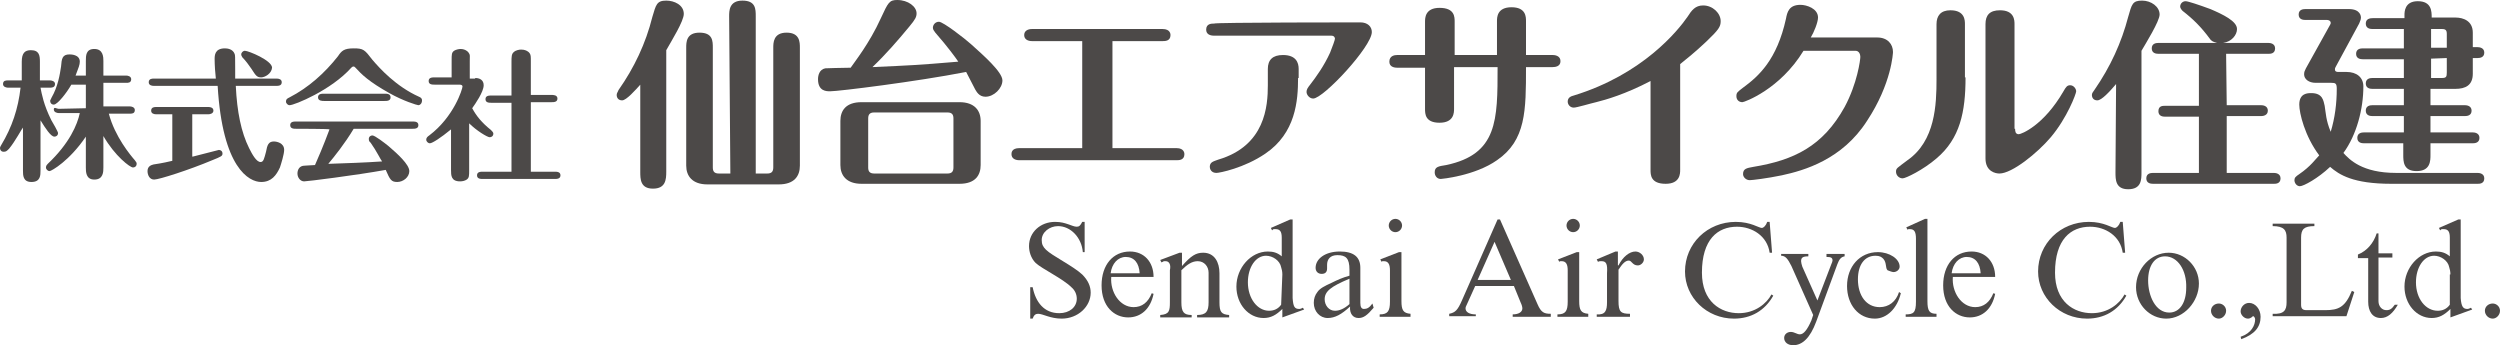 <?xml version="1.0" encoding="utf-8"?>
<!-- Generator: Adobe Illustrator 21.1.0, SVG Export Plug-In . SVG Version: 6.00 Build 0)  -->
<svg version="1.1" id="レイヤー_1" xmlns="http://www.w3.org/2000/svg" xmlns:xlink="http://www.w3.org/1999/xlink" x="0px"
	 y="0px" width="413.5px" height="57.1px" viewBox="0 0 413.5 57.1" style="enable-background:new 0 0 413.5 57.1;"
	 xml:space="preserve">
<style type="text/css">
	.st0{fill:#4C4948;}
</style>
<g>
	<path class="st0" d="M6.7,14.5c0.2,1,0.5,2.8,1.8,5.4c0.2,0.3,1.1,1.9,1.1,2.1c0,0.4-0.3,0.6-0.6,0.6c-0.6,0-1.5-1.4-2.3-2.7v8.3
		c0,0.8,0,1.9-1.5,1.9c-1.4,0-1.4-1.1-1.4-1.9v-7.1c-0.2,0.2-1.3,2.3-2.3,3.5C1.1,25,1,25.1,0.6,25.1c-0.4,0-0.6-0.3-0.6-0.6
		c0-0.2,0.1-0.3,0.2-0.5C2,21,3,18,3.4,14.5H1.3c-0.2,0-0.8-0.1-0.8-0.6c0-0.6,0.5-0.6,0.8-0.6h2.3v-3.1c0-1.4,0.5-1.9,1.5-1.9
		c1.4,0,1.5,0.9,1.5,1.9v3.1h1.7c0.2,0,0.8,0.1,0.8,0.6c0,0.6-0.6,0.6-0.8,0.6C8.4,14.5,6.7,14.5,6.7,14.5z M14.2,17.9v-3.9h-2.4
		c-0.8,1.4-2.3,3.3-2.9,3.3c-0.4,0-0.6-0.3-0.6-0.6c0-0.2,0.1-0.2,0.2-0.5c1.1-1.9,1.4-3.9,1.6-5.2C10.2,9.7,10.3,9,11.5,9
		c0.2,0,1.7,0,1.7,1.2c0,0.5-0.2,1-0.7,2.3h1.7v-2.4c0-0.9,0-2,1.4-2c1.5,0,1.5,1.4,1.5,2v2.4h3.8c0.2,0,0.8,0.1,0.8,0.6
		c0,0.6-0.5,0.6-0.8,0.6h-3.8v3.9h4.4c0.2,0,0.8,0.1,0.8,0.6c0,0.6-0.5,0.6-0.8,0.6H18c1,3.8,3.6,6.9,4.3,7.7
		c0.3,0.4,0.3,0.4,0.3,0.6c0,0.4-0.3,0.6-0.6,0.6c-0.5,0-3-1.9-4.9-5.2v5.2c0,0.7,0,2-1.5,2c-1.4,0-1.4-1.3-1.4-2v-5.1
		c-2.7,4-5.7,5.7-6,5.7c-0.3,0-0.6-0.3-0.6-0.6c0-0.3,0.2-0.5,0.3-0.6c3.6-3.4,4.9-6.5,5.3-8.4H9.7c-0.2,0-0.8-0.1-0.8-0.6
		S9.4,18,9.7,18L14.2,17.9L14.2,17.9z"/>
	<path class="st0" d="M31.9,25.9c0.4-0.1,4.3-1.1,4.3-1.1c0.3,0,0.6,0.2,0.6,0.6s-0.2,0.5-1.7,1.1c-3.8,1.6-8.8,3.2-9.6,3.2
		c-0.8,0-1.1-0.8-1.1-1.4c0-0.8,0.6-1,1-1.1c1.4-0.2,2.7-0.5,3.1-0.6v-7.7h-2.7c-0.3,0-0.8-0.1-0.8-0.6c0-0.6,0.6-0.6,0.8-0.6h8.7
		c0.3,0,0.8,0.1,0.8,0.6s-0.6,0.6-0.8,0.6h-2.7V25.9z M45.8,13c0.3,0,0.8,0.1,0.8,0.6c0,0.6-0.6,0.6-0.8,0.6H39
		c0.2,4.3,0.9,7.7,2.2,10.3c0.5,1,1.2,2.3,1.9,2.3c0.5,0,0.6-0.6,0.9-1.7c0.2-1.1,0.4-1.7,1.3-1.7c0.4,0,1.7,0.2,1.7,1.4
		c0,0.7-0.5,2.3-0.7,2.9c-0.6,1.3-1.4,2.4-3.1,2.4c-2,0-6.4-2.3-7.2-15.9H25.4c-0.3,0-0.8-0.1-0.8-0.6c0-0.6,0.6-0.6,0.8-0.6h10.3
		c-0.1-0.8-0.2-2.3-0.2-3.2c0-0.6,0-1.8,1.7-1.8c0.4,0,1.3,0.1,1.6,0.9c0.1,0.2,0.1,0.5,0.1,2.5V13C38.9,13,45.8,13,45.8,13z
		 M43.2,12.8c-0.7,0-0.9-0.3-1.6-1.4c-0.4-0.6-1-1.4-1.5-1.9c-0.1-0.2-0.2-0.3-0.2-0.5c0-0.3,0.3-0.6,0.6-0.6c0.6,0,4.5,1.6,4.5,2.8
		C44.9,12.2,43.8,12.8,43.2,12.8z"/>
	<path class="st0" d="M69.2,17.4c-0.2,0-2.5-0.7-4.8-2c-3.4-1.9-4.6-3.1-5.6-4.2c-0.1-0.1-0.2-0.2-0.3-0.2c-0.2,0-0.3,0.1-0.4,0.2
		c-3.3,3.7-9.4,6.2-10.2,6.2c-0.3,0-0.6-0.3-0.6-0.6c0-0.4,0.2-0.5,0.6-0.7c3.1-1.6,5.8-4,8-6.8c0.6-0.9,1-1.3,2.6-1.3
		c1.6,0,1.8,0.2,3.1,1.9c1.2,1.4,3.9,4.4,7.7,6.1c0.2,0.1,0.5,0.2,0.5,0.6C69.8,17.2,69.4,17.4,69.2,17.4z M49,21.3
		c-0.4,0-1,0-1-0.6s0.6-0.6,1-0.6h19.2c0.4,0,1,0,1,0.6s-0.6,0.6-1,0.6h-9.7c-1.5,2.5-3.2,4.6-4.2,5.8c2.9-0.1,6-0.2,8.9-0.4
		c-0.2-0.2-0.9-1.7-1.9-3.1C61.2,23.5,61,23.4,61,23s0.3-0.6,0.6-0.6c0.4,0,2.1,1.3,2.7,1.8c1.4,1.2,3.4,3,3.4,4.1c0,1-1,1.8-2,1.8
		c-1,0-1.2-0.4-1.9-2c-5,0.9-13,1.9-13.5,1.9c-0.6,0-1.1-0.6-1.1-1.3c0-0.6,0.3-1.3,1.2-1.3c0.2,0,1.4-0.1,1.7-0.1
		c0.4-0.9,1.4-3.2,2.4-5.9C54.4,21.3,49,21.3,49,21.3z M63.6,15.5c0.4,0,1,0,1,0.6s-0.6,0.6-1,0.6H53.6c-0.3,0-1,0-1-0.6
		s0.6-0.6,1-0.6H63.6z"/>
	<path class="st0" d="M78.6,12.9c0.7,0,1.4,0.3,1.4,1.2c0,1.1-1.4,3.1-1.9,3.8c0.7,1.3,1.6,2.4,3.1,3.6c0.2,0.2,0.4,0.4,0.4,0.6
		c0,0.4-0.3,0.6-0.6,0.6c-0.4,0-2.2-1.1-3.4-2.3v7.7c0,1,0,1.3-0.4,1.6c-0.3,0.2-0.7,0.3-1.1,0.3c-1.5,0-1.5-1-1.5-1.9v-6.7
		c-1.7,1.4-3.1,2.3-3.5,2.3c-0.3,0-0.6-0.3-0.6-0.6s0.2-0.5,0.5-0.7c4.1-3.1,5.5-7.7,5.5-8.1c0-0.2-0.2-0.3-0.5-0.3h-4.1
		c-0.4,0-1,0-1-0.6c0-0.6,0.6-0.6,1-0.6h2.8V10c0-1,0-1.3,0.4-1.6c0.3-0.2,0.8-0.3,1.1-0.3c0.5,0,1,0.2,1.3,0.6s0.2,0.5,0.2,1.4v2.9
		H78.6z M84.6,28.5V17h-3.3c-0.4,0-1,0-1-0.6c0-0.6,0.6-0.6,1-0.6h3.3v-5.5c0-0.9,0-1.4,0.4-1.7c0.3-0.3,0.9-0.4,1.2-0.4
		c0.6,0,1.1,0.2,1.4,0.6c0.2,0.3,0.2,0.5,0.2,1.4v5.5h3.4c0.3,0,1,0,1,0.6c0,0.6-0.6,0.6-1,0.6h-3.4v11.5h3.9c0.4,0,1,0,1,0.6
		s-0.6,0.6-1,0.6H79.9c-0.4,0-1,0-1-0.6s0.6-0.6,1-0.6H84.6z"/>
	<path class="st0" d="M106,13.9c-0.9,1-2.4,2.7-3.1,2.7c-0.6,0-0.9-0.4-0.9-0.9c0-0.3,0.2-0.5,0.3-0.8c2.6-3.7,4.5-7.7,5.6-12.1
		c0.6-2,0.7-2.7,2.3-2.7c1.3,0,2.9,0.7,2.9,2.2c0,1.2-2,4.4-2.9,6v20.1c0,1.3-0.1,2.8-2.2,2.8c-2.1,0-2.1-1.6-2.1-2.8V13.9z
		 M120.6,2.7c0-0.9,0-2.6,2.2-2.6s2.2,1.4,2.2,2.6v26h1.9c0.7,0,1-0.3,1-1V7.9c0-0.8,0-2.5,2.2-2.5c2.2,0,2.2,1.6,2.2,2.5v19.5
		c0,1.7-0.9,3.1-3.5,3.1h-11.8c-2.5,0-3.5-1.4-3.5-3.1V7.9c0-0.9,0-2.5,2.2-2.5c2.2,0,2.2,1.4,2.2,2.5v19.8c0,0.6,0.2,1,1,1h1.9
		L120.6,2.7L120.6,2.7z"/>
	<path class="st0" d="M137.3,15.1c-0.6,0-2,0-2-2c0-0.6,0.2-1.6,1.2-1.8c0.2,0,2.7-0.1,4.2-0.1c0.6-0.9,3.1-4,5-8.2
		c1.2-2.6,1.4-3,2.7-3c1.8,0,3.2,1.1,3.2,2.2c0,0.6-0.2,1-1.2,2.2c-1.9,2.3-3.9,4.6-6.1,6.7c6.4-0.3,7.1-0.3,14.2-0.9
		c-0.4-0.6-1.7-2.4-3.8-4.8c-0.2-0.3-0.4-0.5-0.4-0.8c0-0.5,0.4-1,1-1c0.7,0,4.3,2.8,5.3,3.7c2,1.8,5.2,4.6,5.2,6
		c0,1.3-1.4,2.7-2.8,2.7c-1.1,0-1.5-0.9-1.7-1.2c-0.2-0.4-1-1.9-1.5-2.9C151.6,13.5,138.7,15.1,137.3,15.1z M162.2,27.3
		c0,1.7-0.9,3.1-3.5,3.1h-16.2c-2.5,0-3.5-1.4-3.5-3.1V20c0-1.7,0.9-3.1,3.5-3.1h16.2c2.5,0,3.5,1.4,3.5,3.1V27.3z M157.7,19.6
		c0-0.6-0.2-1-1-1h-12.1c-0.8,0-1,0.4-1,1v8.1c0,0.6,0.2,1,1,1h12.1c0.7,0,1-0.3,1-1V19.6z"/>
	<path class="st0" d="M184,24.5h10.6c1.3,0,1.3,0.9,1.3,1c0,1-0.9,1-1.3,1h-26c-0.7,0-1.3-0.3-1.3-1c0-0.2,0-1,1.3-1H179V6.8h-8.3
		c-0.7,0-1.3-0.3-1.3-1s0.6-1,1.3-1h21.6c1.3,0,1.3,0.9,1.3,1c0,1-0.9,1-1.3,1H184V24.5z"/>
	<path class="st0" d="M225,3.7c1.2,0,1.9,0.7,1.9,1.6c0,2.4-8,11-9.7,11c-0.6,0-1.1-0.6-1.1-1.1c0-0.4,0.2-0.7,0.6-1.2
		c1-1.3,2.3-3.1,3.3-5.3c0.4-1,0.8-2.1,0.8-2.3c0,0,0-0.5-0.6-0.5h-19.4c-0.6,0-1.3-0.2-1.3-1c0-1,0.9-1,1.3-1
		C200.8,3.7,225,3.7,225,3.7z M214.7,12.9c0,3.8-0.4,9.1-5.4,12.5c-3.5,2.4-7.6,3.2-8.1,3.2c-0.9,0-1.1-0.7-1.1-1
		c0-0.8,0.6-0.9,1.4-1.2c7.8-2.3,8.2-8.9,8.2-12.3v-2.7c0-1.5,0.8-2.3,2.5-2.3c2.2,0,2.6,1.3,2.6,2.3V12.9z"/>
	<path class="st0" d="M247.6,9.1V3.5c0-0.6,0-2.3,2.4-2.3s2.4,1.6,2.4,2.3v5.6h4.4c0.7,0,1.3,0.3,1.3,1c0,0.2,0,1-1.3,1h-4.4
		c0,7.2,0,12.1-4.8,15.4c-3.7,2.6-9.2,3.1-9.3,3.1c-0.6,0-1-0.5-1-1.1c0-0.9,0.6-1,1.9-1.2c8.5-1.8,8.5-7.4,8.5-16.2h-7.2V18
		c0,0.6,0,2.3-2.4,2.3s-2.4-1.5-2.4-2.3v-6.8h-4.6c-0.6,0-1.3-0.2-1.3-1c0-1,0.9-1.1,1.3-1.1h4.6V3.6c0-0.6,0-2.3,2.4-2.3
		c2.5,0,2.5,1.5,2.5,2.3v5.5H247.6z"/>
	<path class="st0" d="M277.9,28.1c0,0.6,0,2.3-2.4,2.3c-2.5,0-2.5-1.5-2.5-2.3V13.4c-4.2,2.2-7.4,3.1-9,3.5
		c-0.9,0.2-3.2,0.9-3.7,0.9c-0.6,0-1-0.5-1-1c0-0.7,0.6-0.9,1-1c11.4-3.5,17.2-10.7,18.8-13c0.7-1.1,1.3-1.9,2.6-1.9
		c1.6,0,2.9,1.3,2.9,2.6c0,0.9-0.3,1.4-2.4,3.4c-1.8,1.7-3.3,2.9-4.3,3.7L277.9,28.1L277.9,28.1z"/>
	<path class="st0" d="M310.5,6.2c1.7,0,2.6,1.1,2.6,2.4c0,0.1-0.2,5.2-4.3,11.4c-4.1,6.4-10.4,8.2-14.1,9c-2.4,0.5-4.9,0.8-5.3,0.8
		c-0.6,0-1.1-0.5-1.1-1c0-0.9,0.6-1,1.7-1.2c6.7-1.1,11.5-3.4,15.1-9.9c2.1-3.9,2.6-7.8,2.6-8.3c0-0.4-0.2-1-0.8-1h-8.6
		c-3.9,6.4-9.8,8.5-10.1,8.5c-0.6,0-1-0.4-1-1c0-0.6,0.2-0.7,1.1-1.4c2.6-1.9,5.6-4.6,7.1-11.4c0.2-1.1,0.5-2.3,2.4-2.3
		c1,0,2.9,0.6,2.9,2.1c0,0.8-0.7,2.5-1.2,3.3L310.5,6.2L310.5,6.2z"/>
	<path class="st0" d="M325.1,12.8c0,5.7-0.9,10.1-4.8,13.4c-2.2,1.9-5.1,3.3-5.6,3.3c-0.6,0-1.1-0.5-1.1-1.1c0-0.6,0.2-0.6,1.9-1.9
		c4.6-3.2,4.8-9.2,4.8-13.4V4c0-1.4,0.7-2.3,2.3-2.3c2.4,0,2.4,1.7,2.4,2.3V12.8z M333.3,21.3c0,0.3,0,0.9,0.6,0.9
		c0.4,0,4.1-1.4,7.4-7.1c0.4-0.7,0.6-1,1.1-1c0.6,0,1,0.6,1,1c0,0.4-1.5,4.4-4.2,7.6c-2.2,2.6-6.4,6-8.5,6c-0.6,0-2.3-0.3-2.3-2.5V4
		c0-1.5,0.7-2.3,2.4-2.3c2.4,0,2.4,1.7,2.4,2.3V21.3z"/>
	<path class="st0" d="M350,13.9c-1.1,1.3-2.4,2.7-3.1,2.7c-0.6,0-0.9-0.4-0.9-0.9c0-0.3,0.2-0.5,0.4-0.8c2.7-3.9,4.5-7.9,5.6-12.1
		c0.6-2.1,0.7-2.7,2.3-2.7c1.5,0,2.9,1,2.9,2.3c0,1.1-2.3,4.8-3,6v20.1c0,1.2,0,2.8-2.2,2.8c-2.1,0-2.1-1.6-2.1-2.8L350,13.9
		L350,13.9z M368.3,17.4h5.7c0.3,0,1.1,0.1,1.1,0.9c0,0.8-0.8,0.9-1.1,0.9h-5.7v9.4h7.8c0.3,0,1.1,0.1,1.1,0.9
		c0,0.9-0.8,0.9-1.1,0.9h-20c-0.4,0-1.1-0.1-1.1-0.9c0-0.8,0.7-0.9,1.1-0.9h7.6v-9.3h-5.6c-0.4,0-1.1-0.1-1.1-0.9
		c0-0.9,0.7-0.9,1.1-0.9h5.6V8.9H357c-0.4,0-1.1-0.1-1.1-0.9s0.7-0.9,1.1-0.9h9.7c-0.8-0.2-1-0.4-1.2-0.7c-1.4-1.9-2.7-3.2-4.5-4.6
		c-0.2-0.2-0.4-0.5-0.4-0.7c0-0.5,0.4-0.9,0.9-0.9c0.4,0,2.2,0.6,4.1,1.3c2.1,0.9,4.4,2,4.4,3.3c0,1-0.9,2.1-2.3,2.3h7.5
		c0.3,0,1.1,0.1,1.1,0.9c0,0.9-0.8,0.9-1.1,0.9h-7L368.3,17.4L368.3,17.4z"/>
	<path class="st0" d="M409.8,28.6c0.3,0,1.1,0.1,1.1,0.9c0,0.9-0.8,0.9-1.1,0.9h-14.3c-6.3,0-8.6-1.5-10.1-2.8c-2,1.9-4.4,3.2-5,3.2
		c-0.5,0-0.9-0.5-0.9-1c0-0.4,0.2-0.6,0.8-1c1.9-1.3,2.7-2.5,3.3-3.1c-2.4-3.2-3.3-7-3.3-8.4c0-1.9,1.4-1.9,2-1.9
		c1.9,0,2,1.3,2.2,2.1c0.2,1.2,0.2,2.4,1,4.3c0.7-2.3,1-4.7,1-7.1c0-0.9-0.2-1-0.9-1H383c-1.1,0-1.9-0.6-1.9-1.4
		c0-0.4,0.1-0.6,0.3-1l4-7.2c0.1-0.2,0.1-0.2,0.1-0.3c0-0.4-0.4-0.5-0.6-0.5h-3.6c-0.4,0-1.1-0.1-1.1-0.9s0.7-0.9,1.1-0.9h7.2
		c2,0,2,1.3,2,1.4c0,0.4-0.2,0.7-0.3,1l-3.9,7.2c-0.1,0.2-0.1,0.2-0.1,0.4c0,0.4,0.4,0.4,0.6,0.4h1.3c1.7,0,2.8,0.9,2.8,2.4
		c0,3.7-1.1,8-3.3,11c1,1.1,3.1,3.3,8.7,3.3L409.8,28.6L409.8,28.6z M397.6,21.9v-2.7h-5.2c-0.4,0-1.1-0.1-1.1-0.9
		c0-0.8,0.7-0.9,1.1-0.9h5.2v-2.7h-5.2c-0.4,0-1.1-0.1-1.1-0.9s0.7-0.9,1.1-0.9h5.2V9.8h-6.8c-0.4,0-1.1-0.1-1.1-0.9
		s0.7-0.9,1.1-0.9h6.8V4.8h-5.2c-0.4,0-1.1-0.1-1.1-0.9S392,3,392.5,3h5.2V2.5c0-0.5,0-2.3,2.2-2.3c2.3,0,2.3,1.7,2.3,2.7h3.9
		c1.4,0,2.9,0.6,2.9,2.5v2.4h0.8c0.3,0,1.1,0.1,1.1,0.9c0,0.8-0.7,0.9-1.1,0.9h-0.8v2.6c0,1.9-1.2,2.5-2.9,2.5H402v2.7h5.7
		c0.3,0,1.1,0.1,1.1,0.9c0,0.8-0.7,0.9-1.1,0.9H402v2.7h7c0.3,0,1.1,0.1,1.1,0.9c0,0.8-0.7,0.9-1.1,0.9h-7v1.9c0,1,0,2.7-2.3,2.7
		c-2.2,0-2.2-1.6-2.2-2.7v-1.9H391c-0.4,0-1.1-0.1-1.1-0.9c0-0.8,0.7-0.9,1.1-0.9h6.6V21.9z M404.7,7.8V5.6c0-0.6-0.2-0.8-0.8-0.8
		h-1.8v3.1H404.7z M402.1,9.7v3.2h1.8c0.7,0,0.8-0.2,0.8-0.9V9.6L402.1,9.7L402.1,9.7z"/>
</g>
<g>
	<path class="st0" d="M179.5,41.7h-0.4c-0.2-2.4-2-4.3-4.1-4.3c-1.4,0-2.7,1-2.7,2.3c0,0.7,0.2,1.1,0.7,1.6c1,1,4.5,2.7,6,4.1
		c1,1,1.4,2,1.4,3c0,2.3-2.1,4.3-4.8,4.3c-1.9,0-3.1-0.8-3.9-0.8c-0.4,0-0.7,0.2-0.9,0.8h-0.4v-5.2h0.4c0.5,2.5,1.9,4.3,4.4,4.3
		c1.7,0,2.9-1,2.9-2.4c0-0.7-0.3-1.4-0.9-1.9c-1.4-1.4-4.8-3-5.9-4c-0.8-0.8-1.1-1.9-1.1-2.8c0-2.3,1.9-4,4.3-4c1,0,1.6,0.2,2.2,0.4
		c0.6,0.2,1,0.4,1.4,0.4s0.6-0.2,0.9-0.8h0.4V41.7L179.5,41.7z"/>
	<path class="st0" d="M190.8,48.6c-0.5,2.5-2.1,3.9-4.2,3.9c-2.3,0-4.4-1.8-4.4-5.3c0-3.4,1.9-5.6,4.7-5.6c2.3,0,3.9,1.7,3.9,4.2h-7
		c-0.2,2.5,1.4,5,3.7,5c1.4,0,2.4-0.8,3-2.3L190.8,48.6z M188.5,45.2c-0.1-1.7-0.9-2.7-2.3-2.7c-1.3,0-2.3,1.1-2.5,2.7H188.5z"/>
	<path class="st0" d="M192.8,43.2c-0.2,0-0.2,0-0.3,0c-0.1,0.1-0.2,0.1-0.4,0.2l-0.2-0.4l3.2-1.2h0.4v2.2c1.5-1.7,2.3-2.2,3.5-2.2
		c1.9,0,2.7,1.6,2.7,3.4v4.8c0,1.6,0.3,2,1.6,2.1v0.4h-5.3v-0.4c1.5,0,1.9-0.6,1.9-2.1v-4.9c0-1-0.7-1.9-1.8-1.9
		c-0.9,0-1.7,0.5-2.7,1.5v5.3c0,1.6,0.4,2.1,1.7,2.1v0.4h-5.2v-0.4c1.5-0.1,1.6-0.7,1.6-2.1v-5.3C193.7,43.8,193.4,43.2,192.8,43.2z
		"/>
	<path class="st0" d="M214.9,51.1c0.2,0,0.4-0.1,0.6-0.2l0.2,0.3l-3.6,1.3v-1.4c-1,1-1.9,1.5-3.1,1.5c-2.5,0-4.5-2.3-4.5-5.2
		c0-3.1,2.4-5.8,5.2-5.8c0.9,0,1.6,0.2,2.3,0.8v-3.1c0-1-0.3-1.4-1-1.4c-0.1,0-0.2,0-0.3,0c-0.1,0-0.2,0.1-0.3,0.2l-0.2-0.4l3.2-1.4
		h0.4v13C213.9,50.7,214.1,51.1,214.9,51.1z M212.1,45.4c0-0.5-0.1-0.9-0.2-1.2c-0.2-1.1-1.4-1.9-2.5-1.9c-1.7,0-3,1.9-3,4.4
		c0,2.7,1.6,4.7,3.5,4.7c0.8,0,1.5-0.3,2-1L212.1,45.4L212.1,45.4z"/>
	<path class="st0" d="M227.2,50.9c-1.1,1.3-1.7,1.7-2.5,1.7c-0.9,0-1.5-0.7-1.4-1.9c-1.4,1.3-2.5,1.9-3.7,1.9
		c-1.3,0-2.3-1.1-2.3-2.5c0-0.7,0.2-1.3,0.6-1.8c0.4-0.6,1.2-1,2.3-1.5c1-0.5,1.9-0.9,3-1.2v-1c0-1.9-0.6-2.4-2-2.4
		c-1.2,0-1.7,0.7-1.7,1.6c0,0.1,0,0.4,0,0.6c0,0.6-0.3,0.9-0.9,0.9s-1-0.4-1-1c0-1.5,1.6-2.7,4-2.7c2.3,0,3.4,0.9,3.4,2.7v5.8
		c0,0.7,0.2,1,0.6,1c0.5,0,0.9-0.2,1.4-0.9L227.2,50.9L227.2,50.9z M223.2,46.1c-3.1,1.3-4.1,2.1-4.1,3.4c0,1,0.7,1.9,1.7,1.9
		c0.7,0,1.5-0.3,2.4-1.1V46.1z"/>
	<path class="st0" d="M228.9,43.2c-0.1,0-0.2,0-0.2,0c-0.1,0-0.2,0.1-0.2,0.1l-0.2-0.4l3.1-1.2h0.4v8.1c0,1.5,0.3,2,1.5,2.1v0.5
		h-5.1v-0.4l0,0c1.3,0,1.7-0.5,1.7-2.1v-5.2C229.9,43.7,229.6,43.2,228.9,43.2z M230.8,36.2c0.6,0,1.1,0.5,1.1,1.1
		c0,0.6-0.5,1.1-1.1,1.1c-0.6,0-1.1-0.5-1.1-1.1C229.7,36.7,230.2,36.2,230.8,36.2z"/>
	<path class="st0" d="M254.3,50.3c0.6,1.4,1.1,1.6,2.2,1.6v0.5h-6.3v-0.4l0,0c1,0,1.6-0.4,1.6-1c0-0.2-0.1-0.6-0.3-1l-1.1-2.7H244
		l-1.4,3.1c-0.1,0.2-0.2,0.4-0.2,0.6c0,0.6,0.6,1,1.7,1v0.3h-4.4v-0.4c1-0.2,1.4-0.6,2.1-2.2l5.9-13.4h0.4L254.3,50.3z M244.4,46.3
		h5.5l-2.7-6.3L244.4,46.3z"/>
	<path class="st0" d="M258.3,43.2c-0.1,0-0.2,0-0.2,0c-0.1,0-0.2,0.1-0.2,0.1l-0.2-0.4l3.1-1.2h0.4v8.1c0,1.5,0.3,2,1.5,2.1v0.5
		h-5.1v-0.4l0,0c1.3,0,1.7-0.5,1.7-2.1v-5.2C259.3,43.7,259,43.2,258.3,43.2z M260.2,36.2c0.6,0,1.1,0.5,1.1,1.1
		c0,0.6-0.5,1.1-1.1,1.1c-0.6,0-1.1-0.5-1.1-1.1C259.1,36.7,259.6,36.2,260.2,36.2z"/>
	<path class="st0" d="M264.9,43.2c-0.1,0-0.2,0-0.3,0c-0.1,0-0.2,0.1-0.3,0.1l-0.2-0.4l3.1-1.3h0.4v2.3h0.1c0.7-1.4,1.8-2.3,2.8-2.3
		c0.7,0,1.4,0.6,1.4,1.3c0,0.5-0.5,1-1,1c-0.9,0-1-0.8-1.5-0.8c-0.6,0-1.1,0.6-1.7,1.5v5.2c0,1.8,0.4,2.1,1.9,2.1v0.5h-5.5v-0.4
		c1.4,0.1,1.7-0.6,1.7-2v-4.8C265.9,43.7,265.7,43.2,264.9,43.2z"/>
	<path class="st0" d="M293.1,41.8h-0.4c-0.4-2.8-2.9-4.3-5.4-4.3c-3.2,0-5.8,2.1-5.8,7.6c0,4.8,3.1,6.7,6.1,6.7
		c2.7,0,4.6-1.6,5.4-3.1l0.3,0.2c-1.4,2.5-3.7,3.8-6.5,3.8c-4.5,0-8.1-3.5-8.1-7.8c0-4.6,3.7-8.2,8.4-8.2c2.5,0,3.8,1,4.3,1
		c0.3,0,0.7-0.4,0.9-1h0.4L293.1,41.8z"/>
	<path class="st0" d="M299.1,42v0.4c-0.9,0-1.2,0.2-1.2,0.8c0,0.2,0.1,0.6,0.2,0.9l2.5,5.6l2.3-6c0.1-0.2,0.2-0.5,0.2-0.6
		c0-0.5-0.3-0.6-1-0.6V42h3v0.4c-0.6,0.1-0.9,0.5-1.2,1.3l-3.5,9.5c-1,2.7-2.3,3.9-3.8,3.9c-0.9,0-1.5-0.5-1.5-1.2
		c0-0.6,0.5-1,1.1-1s1,0.4,1.5,0.4c0.6,0,1.2-0.7,1.9-2.3l0.3-0.9l-3.6-8.1c-0.6-1.2-1-1.7-1.7-1.7V42H299.1z"/>
	<path class="st0" d="M314.4,48.5c-0.6,2.5-2.3,4.2-4.3,4.2c-2.7,0-4.6-2.3-4.6-5.4c0-3.2,2.1-5.6,5.1-5.6c1.9,0,3.6,1.1,3.6,2.4
		c0,0.5-0.5,0.9-1,0.9c-0.3,0-0.7-0.2-1-0.3c-0.4-0.4-0.1-1.2-0.7-1.9c-0.3-0.3-0.6-0.5-1.3-0.5c-1.8,0-2.9,1.5-2.9,3.9
		c0,2.7,1.4,4.6,3.6,4.6c1.5,0,2.7-0.9,3.2-2.5L314.4,48.5z"/>
	<path class="st0" d="M315.9,37.9c-0.1,0-0.2,0-0.2,0c-0.1,0-0.2,0.1-0.2,0.1l-0.2-0.4l3.1-1.4h0.4v13.6c0,1.6,0.3,2.1,1.5,2.1v0.5
		h-5.1v-0.4c1.3,0,1.7-0.3,1.7-2.1V39.5C316.9,38.3,316.6,37.9,315.9,37.9z"/>
	<path class="st0" d="M330,48.6c-0.5,2.5-2.1,3.9-4.2,3.9c-2.3,0-4.4-1.8-4.4-5.3c0-3.4,1.9-5.6,4.7-5.6c2.3,0,3.9,1.7,3.9,4.2h-7
		c-0.2,2.5,1.4,5,3.7,5c1.4,0,2.4-0.8,3-2.3L330,48.6z M327.6,45.2c-0.1-1.7-0.9-2.7-2.3-2.7c-1.3,0-2.3,1.1-2.5,2.7H327.6z"/>
	<path class="st0" d="M351.5,41.8h-0.4c-0.4-2.8-2.9-4.3-5.4-4.3c-3.2,0-5.8,2.1-5.8,7.6c0,4.8,3.1,6.7,6.1,6.7
		c2.7,0,4.6-1.6,5.4-3.1l0.3,0.2c-1.4,2.5-3.7,3.8-6.5,3.8c-4.5,0-8.1-3.5-8.1-7.8c0-4.6,3.7-8.2,8.4-8.2c2.5,0,3.8,1,4.3,1
		c0.3,0,0.7-0.4,0.9-1h0.4L351.5,41.8z"/>
	<path class="st0" d="M358.3,52.7c-2.7,0-5-2.3-5-5.2c0-3.1,2.5-5.7,5.4-5.7c2.7,0,5,2.3,5,5.1C363.7,49.9,361.2,52.7,358.3,52.7z
		 M358.1,42.4c-1.7,0-2.8,1.5-2.8,4s1.2,5.3,3.5,5.3c1.7,0,2.8-1.6,2.8-4.1C361.7,44.7,360.2,42.4,358.1,42.4z"/>
	<path class="st0" d="M368.2,51.4c0,0.7-0.6,1.3-1.2,1.3c-0.7,0-1.3-0.6-1.3-1.3c0-0.7,0.6-1.2,1.3-1.2
		C367.6,50.2,368.2,50.7,368.2,51.4z"/>
	<path class="st0" d="M370.6,55.7c1.8-0.6,2.4-1.9,2.4-2.9c0-0.2-0.2-0.5-0.3-0.5c-0.1,0-0.2,0.1-0.3,0.2c-0.2,0.1-0.3,0.2-0.6,0.2
		c-0.6,0-1.2-0.6-1.2-1.2c0-0.7,0.6-1.4,1.4-1.4c1,0,1.9,1,1.9,2.3c0,1.7-1,2.9-3.2,3.7L370.6,55.7L370.6,55.7z"/>
	<path class="st0" d="M388.1,52.3h-12.2v-0.4c1.9,0.1,2.3-0.6,2.3-1.9V39.3c0-1.2-0.4-1.9-2.3-1.9V37h6.9v0.4
		c-1.7,0-2.2,0.5-2.2,1.9v11.1c0,0.6,0.2,0.9,0.9,0.9h3.1c2.2,0,3.3-0.5,4.4-3.2l0.4,0.2L388.1,52.3z"/>
	<path class="st0" d="M390,42.6v-0.5c1.5-0.6,2.6-1.9,3.1-3.5h0.3v3.3h2.3v0.7h-2.3v7.2c0,0.9,0.6,1.5,1.3,1.5
		c0.6,0,0.9-0.2,1.4-0.9h0.5c-0.8,1.4-1.7,2.2-2.8,2.2c-1.4,0-2.1-1.1-2.1-2.7v-7.2H390z"/>
	<path class="st0" d="M408.1,51.1c0.2,0,0.4-0.1,0.6-0.2l0.2,0.3l-3.6,1.3v-1.4c-1,1-1.9,1.5-3.1,1.5c-2.5,0-4.5-2.3-4.5-5.2
		c0-3.1,2.4-5.8,5.2-5.8c0.9,0,1.6,0.2,2.3,0.8v-3.1c0-1-0.3-1.4-1-1.4c-0.1,0-0.2,0-0.3,0s-0.2,0.1-0.3,0.2l-0.2-0.4l3.2-1.4h0.4
		v13C407.1,50.7,407.4,51.1,408.1,51.1z M405.3,45.4c0-0.5-0.1-0.9-0.2-1.2c-0.2-1.1-1.4-1.9-2.5-1.9c-1.7,0-3,1.9-3,4.4
		c0,2.7,1.6,4.7,3.6,4.7c0.8,0,1.5-0.3,2-1V45.4L405.3,45.4z"/>
	<path class="st0" d="M413.5,51.4c0,0.7-0.6,1.3-1.2,1.3c-0.7,0-1.3-0.6-1.3-1.3c0-0.7,0.6-1.2,1.3-1.2
		C412.9,50.2,413.5,50.7,413.5,51.4z"/>
</g>
</svg>
